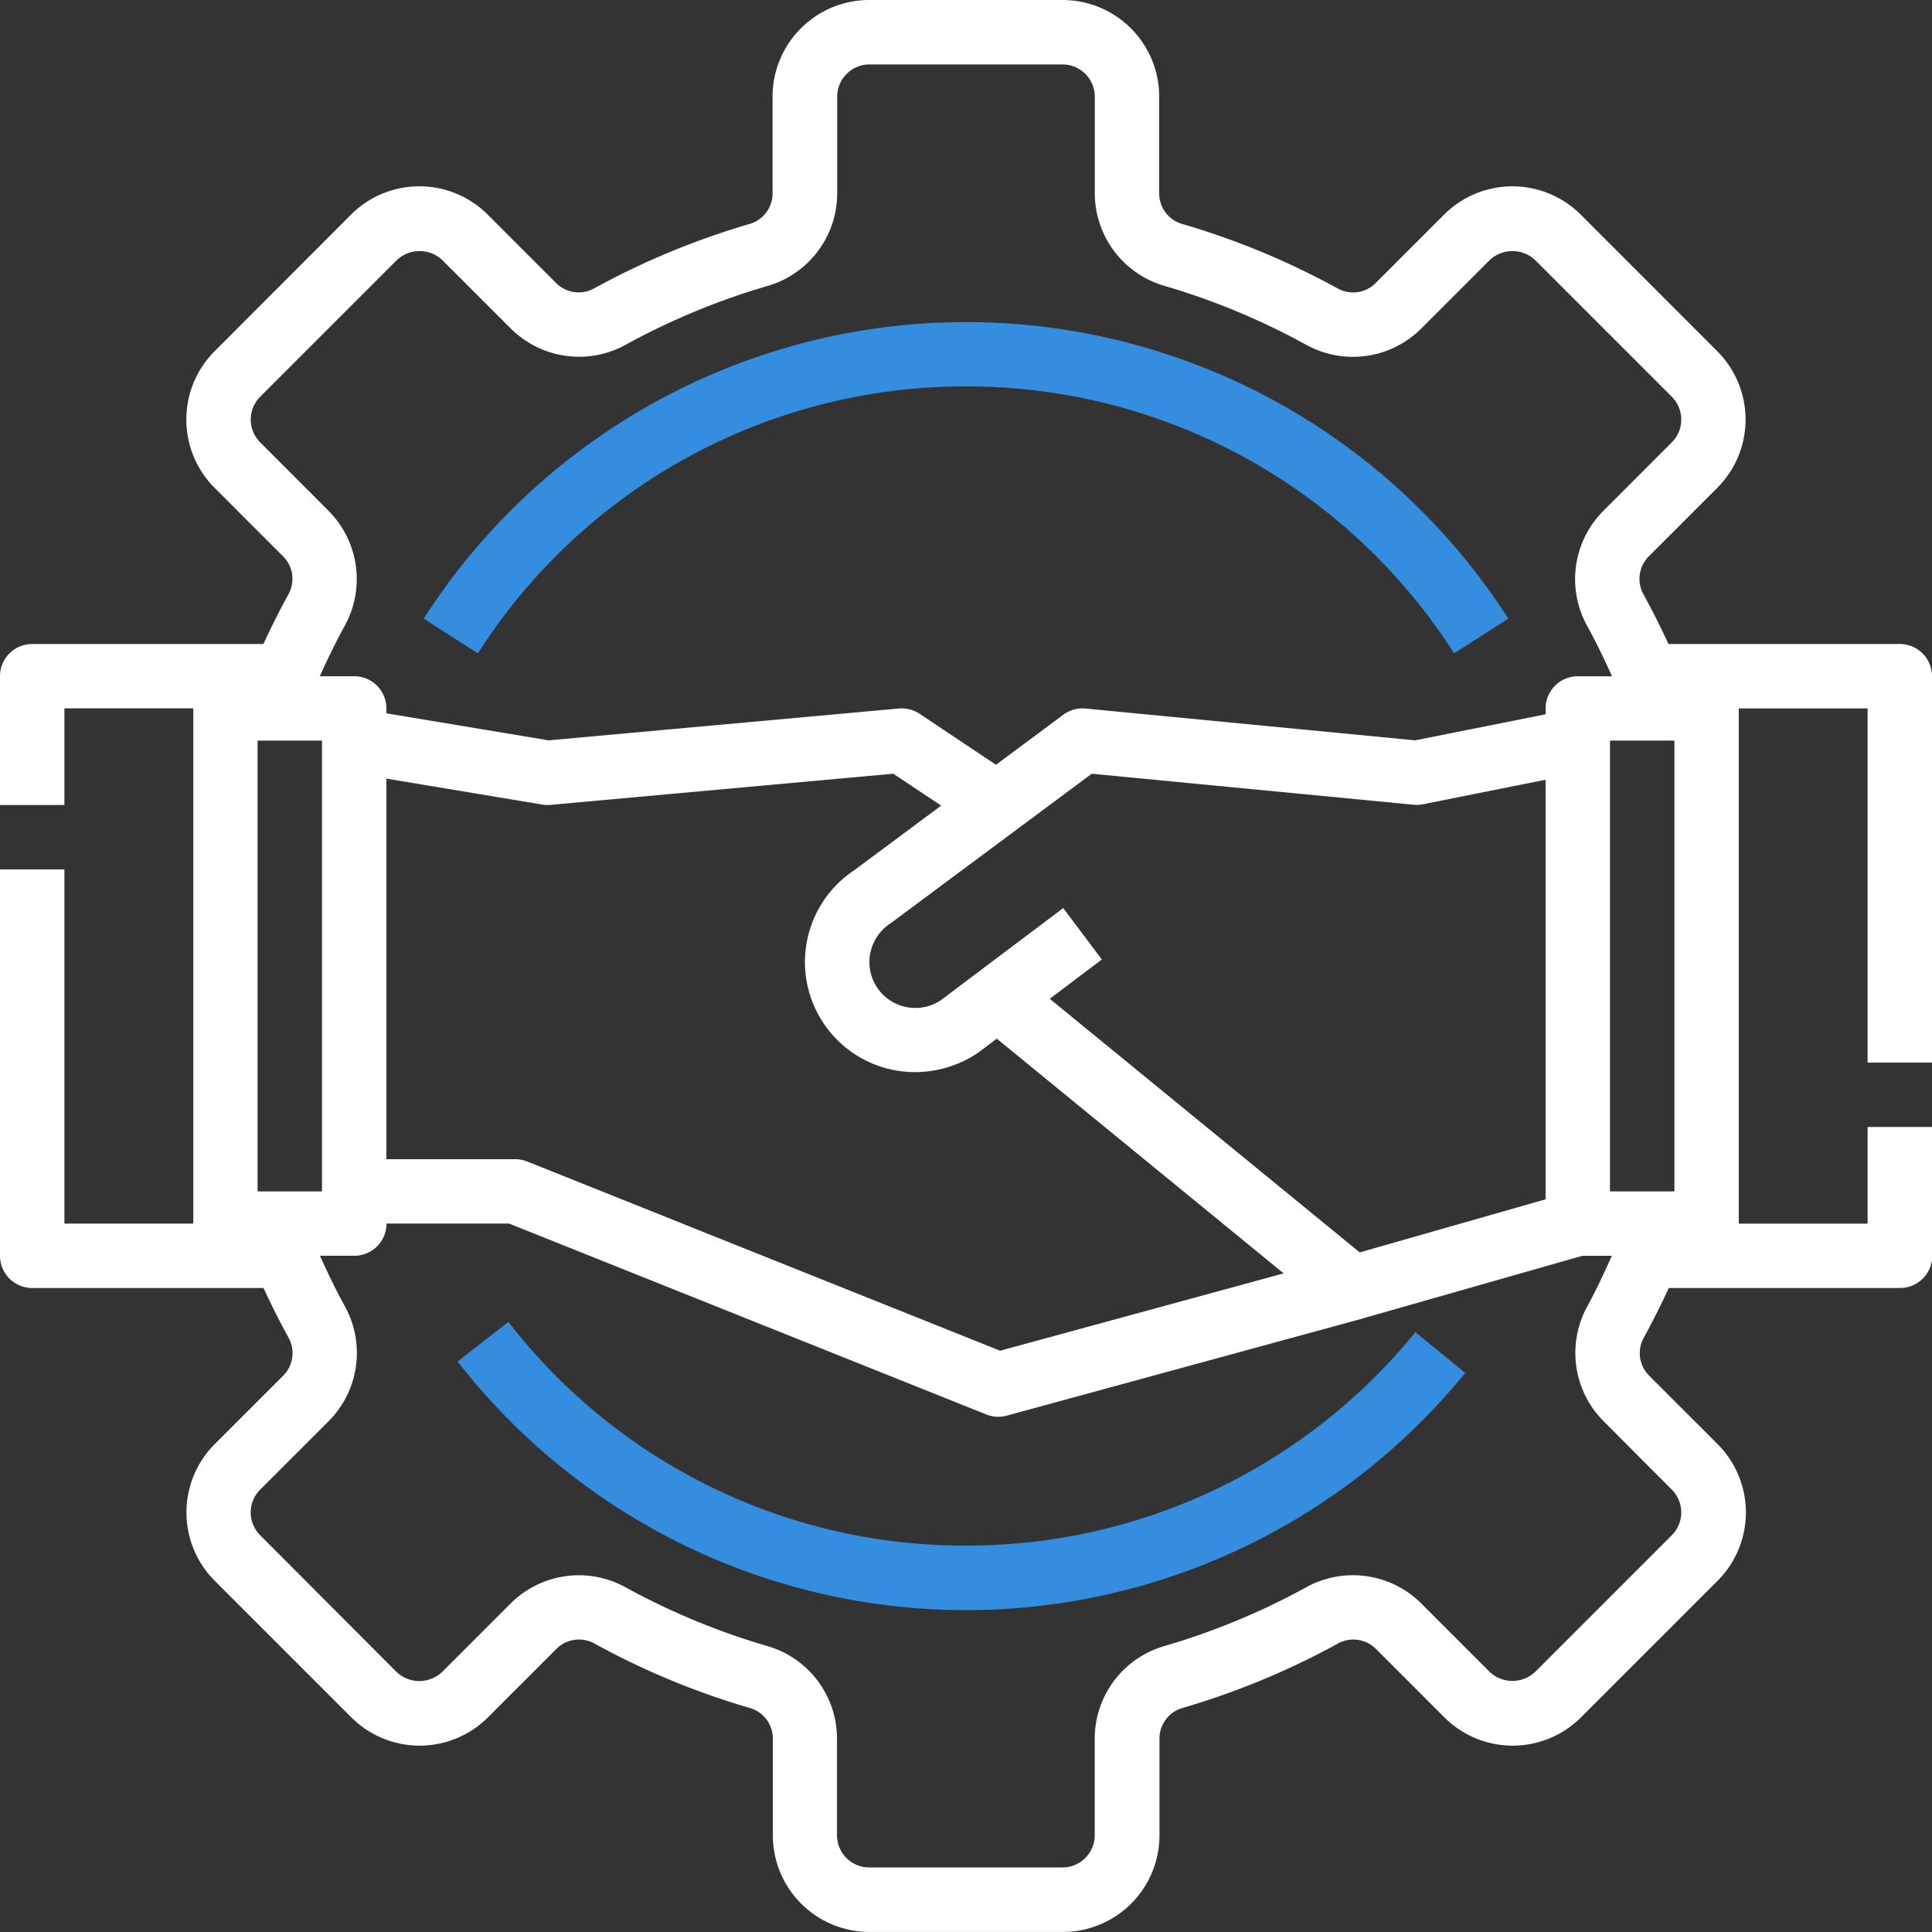 <svg xmlns="http://www.w3.org/2000/svg" width="69.96" height="69.96" viewBox="0 0 69.96 69.96">
  <rect x="0" y="0" width="69.96" height="69.96" fill="#333333" stroke="none"/>
  <g id="noun_deal_2973409" transform="translate(-2 -2)">
    <path id="Path_457" data-name="Path 457" d="M70.794,25.32H62.417c-.282-.613-.588-1.22-.912-1.811a1.153,1.153,0,0,1,.2-1.363l2.48-2.48a3.5,3.5,0,0,0,0-4.947L59.24,9.771a3.5,3.5,0,0,0-4.947,0l-2.48,2.48a1.153,1.153,0,0,1-1.364.2,27.9,27.9,0,0,0-5.656-2.345A1.149,1.149,0,0,1,43.976,9V5.5a3.5,3.5,0,0,0-3.5-3.5h-7a3.5,3.5,0,0,0-3.5,3.5V9a1.15,1.15,0,0,1-.817,1.105,28,28,0,0,0-5.657,2.345,1.155,1.155,0,0,1-1.363-.2l-2.48-2.48a3.5,3.5,0,0,0-4.947,0L9.771,14.719a3.5,3.5,0,0,0,0,4.947l2.48,2.48a1.153,1.153,0,0,1,.2,1.364c-.325.591-.631,1.2-.912,1.81H3.166A1.166,1.166,0,0,0,2,26.486V31.15H4.332v-3.5H9V46.308H4.332V33.482H2V47.474A1.166,1.166,0,0,0,3.166,48.64h8.377c.281.612.586,1.218.912,1.811a1.153,1.153,0,0,1-.2,1.363l-2.48,2.48a3.5,3.5,0,0,0,0,4.947l4.947,4.947a3.5,3.5,0,0,0,4.947,0l2.48-2.48a1.153,1.153,0,0,1,1.364-.2,27.9,27.9,0,0,0,5.656,2.345,1.151,1.151,0,0,1,.817,1.105v3.5a3.5,3.5,0,0,0,3.5,3.5h7a3.5,3.5,0,0,0,3.5-3.5v-3.5a1.15,1.15,0,0,1,.817-1.105,28,28,0,0,0,5.657-2.345,1.155,1.155,0,0,1,1.363.2l2.48,2.48a3.5,3.5,0,0,0,4.947,0l4.947-4.947a3.5,3.5,0,0,0,0-4.947l-2.48-2.48a1.153,1.153,0,0,1-.2-1.364c.324-.589.63-1.2.912-1.81h8.374a1.166,1.166,0,0,0,1.166-1.166V42.81H69.628v3.5H64.964V27.652h4.664V40.478H71.96V26.486A1.166,1.166,0,0,0,70.794,25.32ZM60.3,45.142V28.818h2.332V45.142ZM11.421,18.017a1.168,1.168,0,0,1,0-1.65l4.947-4.947a1.2,1.2,0,0,1,1.65,0L20.5,13.9a3.5,3.5,0,0,0,4.137.595,25.528,25.528,0,0,1,5.183-2.148A3.494,3.494,0,0,0,32.316,9V5.5a1.168,1.168,0,0,1,1.166-1.166h7A1.168,1.168,0,0,1,41.644,5.5V9a3.493,3.493,0,0,0,2.5,3.345A25.491,25.491,0,0,1,49.325,14.5a3.5,3.5,0,0,0,4.137-.6l2.48-2.48a1.2,1.2,0,0,1,1.65,0l4.947,4.947a1.168,1.168,0,0,1,0,1.65L60.058,20.5a3.5,3.5,0,0,0-.6,4.137c.331.6.633,1.224.915,1.852H59.134a1.166,1.166,0,0,0-1.166,1.166v.21l-4.723.944L41.31,27.657a1.162,1.162,0,0,0-.807.225l-2.438,1.812L35.3,27.847a1.181,1.181,0,0,0-.752-.191L21.867,28.809l-5.875-.978v-.178a1.166,1.166,0,0,0-1.166-1.166H13.582c.281-.626.583-1.248.915-1.852a3.5,3.5,0,0,0-.6-4.137ZM51.238,47.351,40.013,38.167,41.9,36.745l-1.4-1.863L36.068,38.22a1.663,1.663,0,0,1-2.578-1.547,1.694,1.694,0,0,1,.781-1.255l7.262-5.4,11.659,1.123a1.241,1.241,0,0,0,.34-.019l4.435-.886V45.429ZM15.992,30.194l5.638.94a1.156,1.156,0,0,0,.3.012l12.416-1.129,1.734,1.156-3.148,2.34a3.987,3.987,0,0,0,2.2,7.31,4.1,4.1,0,0,0,2.284-.7l.679-.512,10.388,8.5-10.267,2.8L21.089,44.059a1.169,1.169,0,0,0-.433-.083H15.992ZM11.328,45.142V28.818H13.66V45.142Zm51.211,10.8a1.168,1.168,0,0,1,0,1.65L57.591,62.54a1.2,1.2,0,0,1-1.65,0l-2.48-2.481a3.5,3.5,0,0,0-4.137-.595,25.528,25.528,0,0,1-5.183,2.148,3.494,3.494,0,0,0-2.5,3.345v3.5a1.168,1.168,0,0,1-1.166,1.166h-7a1.168,1.168,0,0,1-1.166-1.166v-3.5a3.493,3.493,0,0,0-2.5-3.345,25.491,25.491,0,0,1-5.182-2.148,3.5,3.5,0,0,0-4.137.6l-2.48,2.48a1.2,1.2,0,0,1-1.65,0L11.42,57.592a1.168,1.168,0,0,1,0-1.65l2.481-2.48a3.5,3.5,0,0,0,.6-4.137c-.332-.6-.634-1.227-.915-1.852h1.244a1.166,1.166,0,0,0,1.166-1.166h4.44l17.281,6.913a1.178,1.178,0,0,0,.433.083,1.191,1.191,0,0,0,.307-.041l12.826-3.5.013-.006h0L59.3,47.474h1.067c-.282.626-.571,1.253-.9,1.852a3.5,3.5,0,0,0,.6,4.137Z" transform="translate(0 0)" fill="#fff"/>
    <path id="Path_458" data-name="Path 458" d="M34.8,14.332A20.921,20.921,0,0,1,52.471,24l1.962-1.259a23.325,23.325,0,0,0-39.274,0L17.121,24A20.918,20.918,0,0,1,34.8,14.332Z" transform="translate(2.184 1.66)" fill="#348dde"/>
    <path id="Path_459" data-name="Path 459" d="M34.621,51.154a20.873,20.873,0,0,1-16.57-8.1l-1.84,1.433a23.322,23.322,0,0,0,36.49.413l-1.807-1.474A20.919,20.919,0,0,1,34.621,51.154Z" transform="translate(2.359 6.814)" fill="#348dde"/>
  </g>
</svg>
